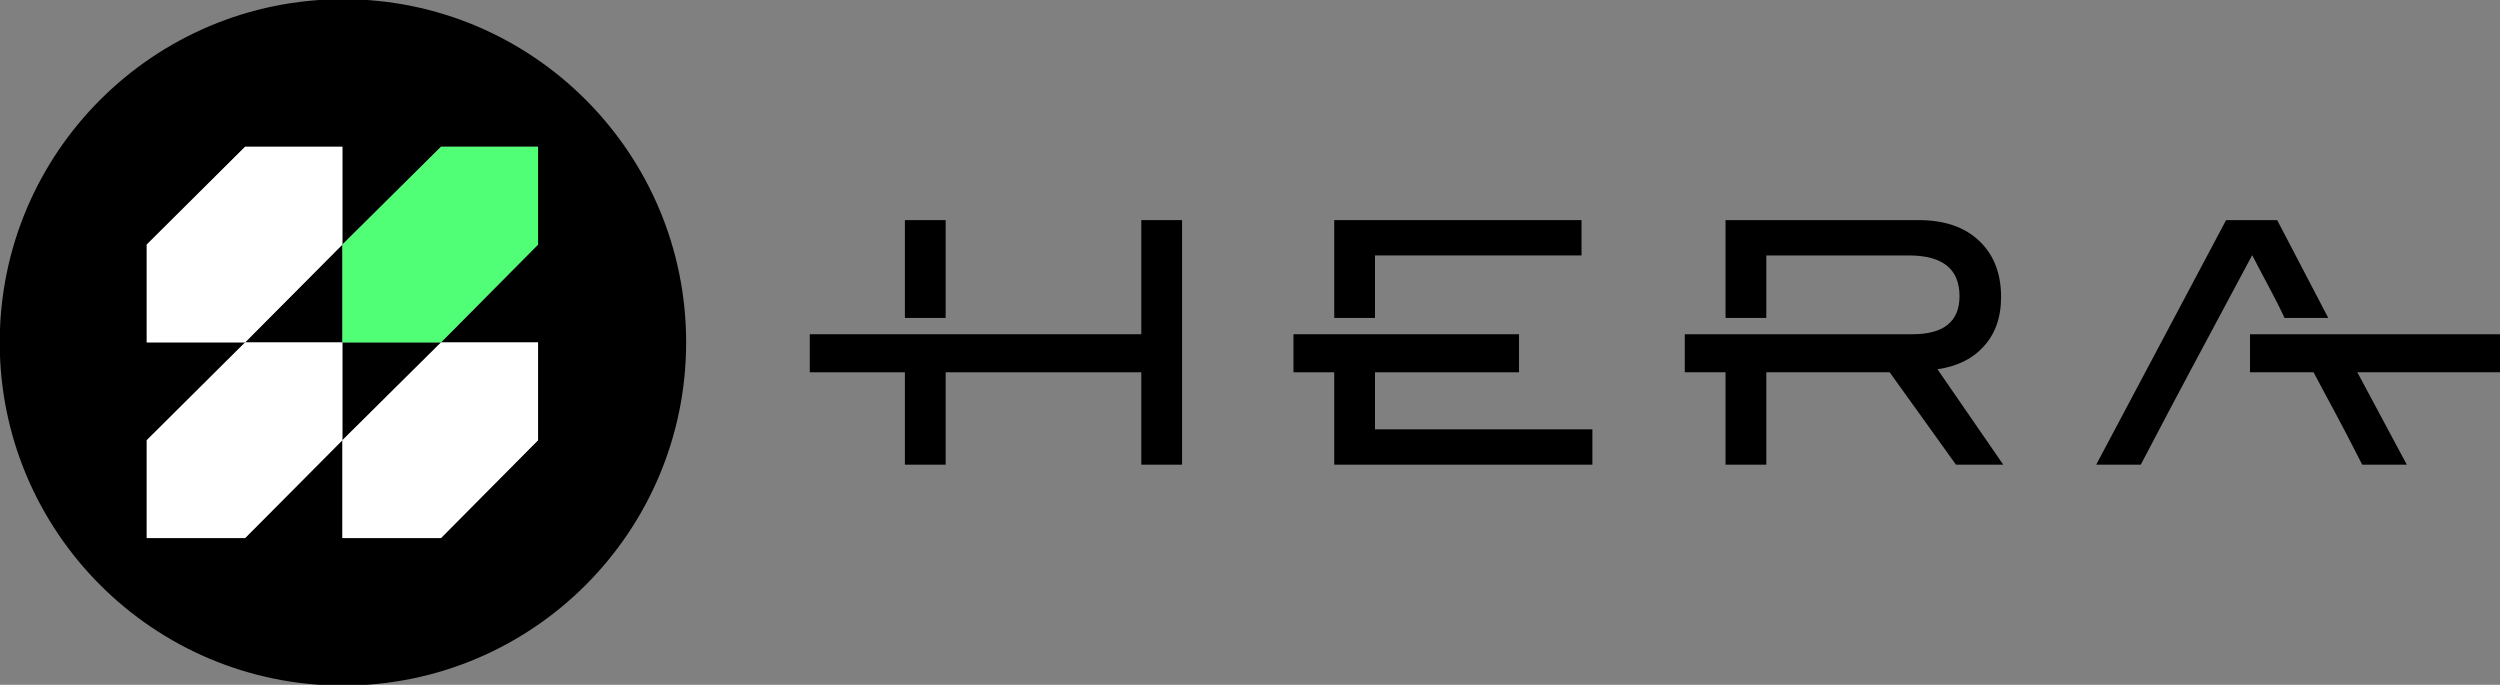 <?xml version="1.0" encoding="utf-8"?>
<!-- Generator: Adobe Illustrator 24.1.2, SVG Export Plug-In . SVG Version: 6.00 Build 0)  -->
<svg version="1.1" id="katman_1" xmlns="http://www.w3.org/2000/svg" xmlns:xlink="http://www.w3.org/1999/xlink" x="0px" y="0px"
	 viewBox="0 0 920 252" enable-background="new 0 0 920 252" xml:space="preserve">
<rect x="0" y="0" width="920" height="252" fill="#808080" stroke="none"/>
<g>
	<path d="M126.3-0.3C56.5-0.3-0.1,56.2-0.1,126s56.6,126.3,126.3,126.3c69.8,0,126.3-56.6,126.3-126.3S196-0.3,126.3-0.3z M198,90
		l-35.8,36H198v36l-35.8,36H126v-36l-35.8,36H54v-36l36.2-36H54V90l36.2-36H126v36l36.3-36H198V90z"/>
	<polygon points="126,162 162.3,126 126,126 	"/>
	<polygon points="126,90 90.2,126 126,126 	"/>
	<polygon fill="#FFFFFF" points="90.2,126 54,162 54,198 90.2,198 126,162 126,126 	"/>
	<polygon fill="#FFFFFF" points="126,54 90.2,54 54,90 54,126 90.2,126 126,90 	"/>
	<polygon fill="#FFFFFF" points="126,198 162.3,198 198,162 198,126 162.3,126 126,162 	"/>
	<polygon fill="#50FF75" points="126,90 126,126 162.3,126 198,90 198,54 162.3,54 	"/>
	<path d="M840.7,117h16.1L838,81h-18.8l-47.8,90h16.4c17.8-34,19.1-36,41-77.1C833.7,103.4,837.5,110,840.7,117z"/>
	<path d="M920,123h-46.8h-12.8h-16.1H828v14h23.4c4.7,9,9.3,17,17.9,34h16.4l-18.2-34H920V123z"/>
	<polygon points="506,94 582,94 582,81 491,81 491,117 506,117 	"/>
	<path d="M729.8,127.7c4.4-4.7,6.6-10.8,6.6-18.4c0-8.7-2.7-15.6-8.1-20.7c-5.4-5.1-12.8-7.6-22.3-7.6h-71v36h15V94h52.4
		c12.5,0,18.7,5,18.7,15c0,9.3-5.8,14-17.3,14h-41.6h-12.5h-15H620v14h15v34h15v-34h45.4l24.4,34h17.4L713,135.9
		C720.2,134.8,725.8,132.1,729.8,127.7z"/>
	<rect x="333" y="81" width="15" height="36"/>
	<polygon points="506,137 559,137 559,123 529.1,123 506.6,123 491.6,123 476,123 476,137 491,137 491,171 586,171 586,158 506,158 
			"/>
	<polygon points="420,123 373,123 348.1,123 333.1,123 328,123 298,123 298,137 333,137 333,171 348,171 348,137 420,137 420,171 
		435,171 435,136.7 435,123.3 435,81 420,81 	"/>
</g>
</svg>
